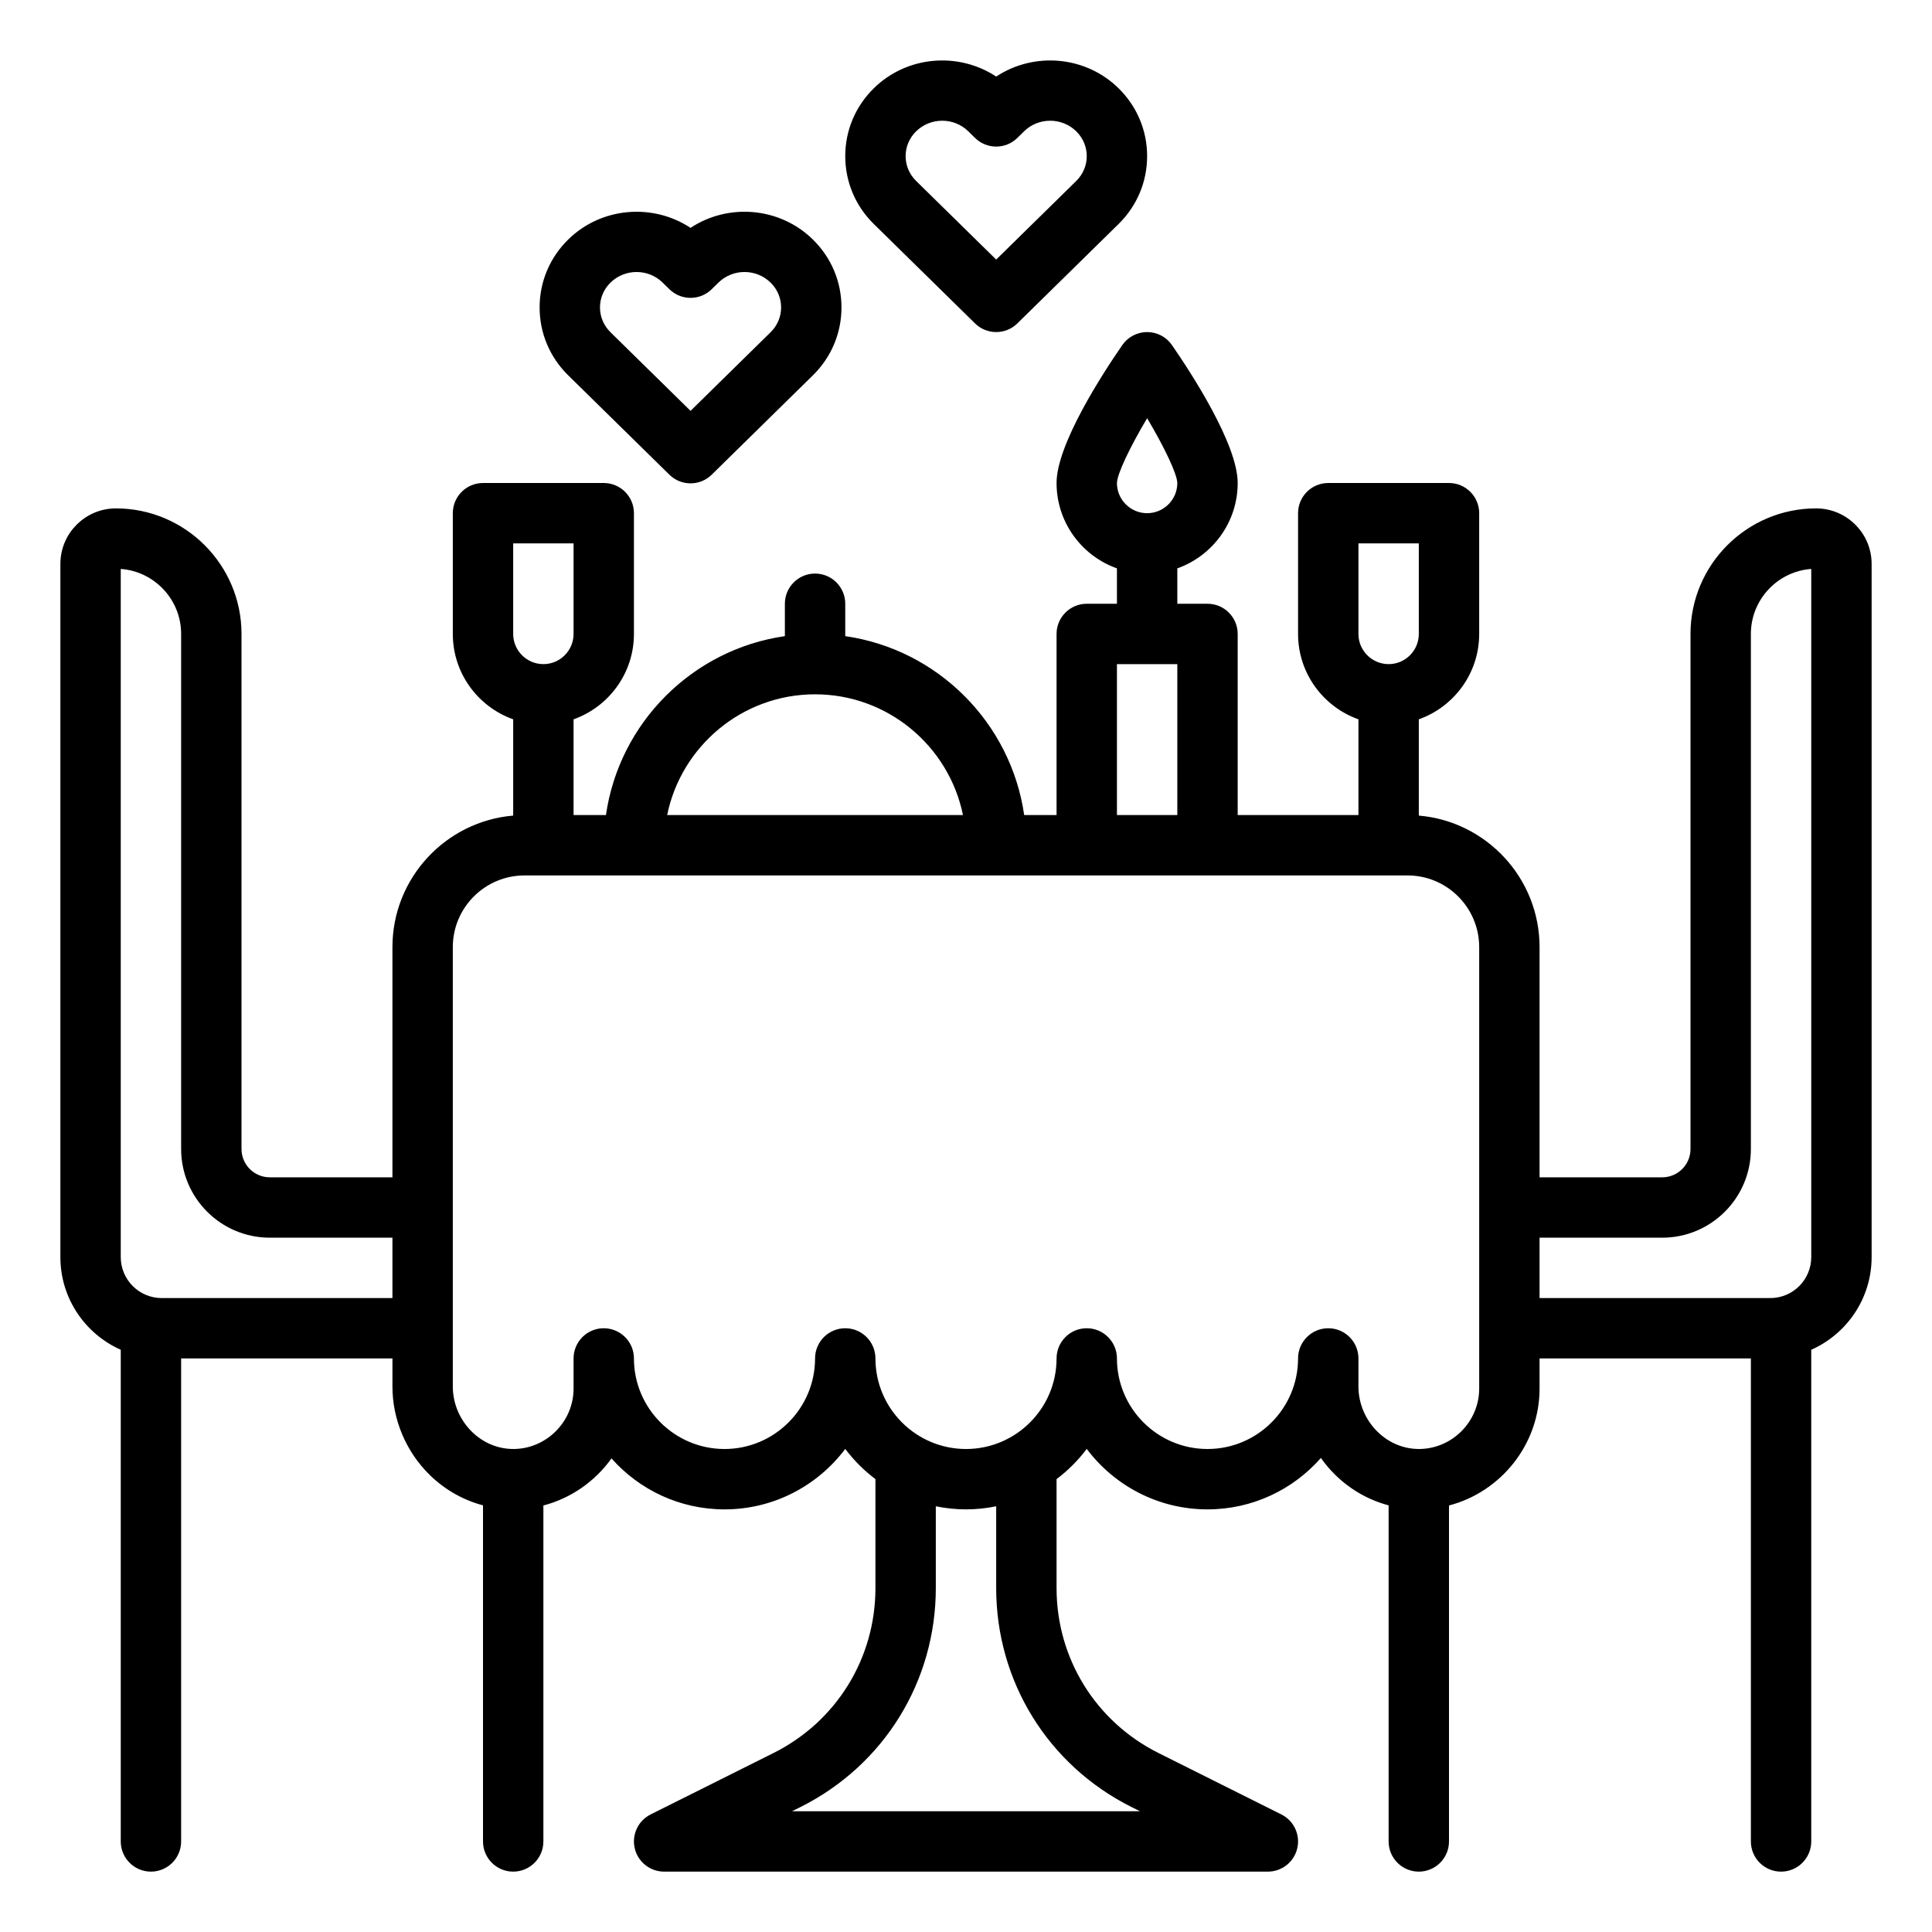 <svg id="outline" enable-background="new 0 0 512 512" viewBox="0 0 512 512" xmlns="http://www.w3.org/2000/svg"><g><path d="m491.668 139.03c-2.784-2.773-6.48-4.301-10.41-4.301-.004 0-.008 0-.012 0-18.33.015-33.246 14.94-33.246 33.271v136.507c0 4.132-3.361 7.493-7.493 7.493h-32.507v-61.005c0-18.287-14.102-33.333-32-34.858v-25.513c9.311-3.302 16-12.195 16-22.624v-32c0-4.418-3.582-8-8-8h-32c-4.418 0-8 3.582-8 8v32c0 10.429 6.689 19.321 16 22.624v25.376h-32v-48c0-4.418-3.582-8-8-8h-8v-9.376c9.311-3.302 16-12.195 16-22.624 0-10.228-12.181-28.965-17.417-36.547-1.494-2.162-3.955-3.453-6.583-3.453s-5.089 1.291-6.583 3.453c-5.236 7.582-17.417 26.319-17.417 36.547 0 10.429 6.689 19.321 16 22.624v9.376h-8c-4.418 0-8 3.582-8 8v48h-8.581c-3.519-24.487-22.933-43.9-47.419-47.419v-8.581c0-4.418-3.582-8-8-8s-8 3.582-8 8v8.581c-24.487 3.519-43.9 22.932-47.419 47.419h-8.581v-25.376c9.311-3.302 16-12.195 16-22.624v-32c0-4.418-3.582-8-8-8h-32c-4.418 0-8 3.582-8 8v32c0 10.429 6.689 19.321 16 22.624v25.513c-17.898 1.525-32 16.571-32 34.858v61.005h-32.505c-4.132 0-7.493-3.361-7.493-7.493v-136.507c0-18.333-14.915-33.258-33.246-33.271-.004 0-.008 0-.012 0-3.93 0-7.627 1.527-10.41 4.301-2.793 2.783-4.332 6.486-4.332 10.428v183.693c0 10.944 6.585 20.373 15.998 24.55v130.299c0 4.418 3.582 8 8 8s8-3.582 8-8v-128h56v7.46c0 8.719 3.59 17.242 9.849 23.384 4.039 3.962 8.9 6.696 14.153 8.088v89.068c0 4.418 3.582 8 8 8s8-3.582 8-8v-89.03c7.368-1.925 13.731-6.435 18.049-12.482 7.334 8.283 18.042 13.512 29.949 13.512 13.07 0 24.696-6.301 32-16.025 2.276 3.03 4.972 5.727 8 8.005v28.88c0 18.62-10.35 35.367-27.007 43.703l-32.569 16.28c-3.319 1.659-5.062 5.383-4.209 8.994.851 3.612 4.075 6.163 7.785 6.163h160c3.71 0 6.934-2.551 7.786-6.162s-.891-7.335-4.209-8.994l-32.566-16.278c-16.661-8.338-27.011-25.086-27.011-43.706v-28.88c3.028-2.278 5.724-4.975 8-8.005 7.304 9.725 18.93 16.025 32 16.025 11.961 0 22.713-5.277 30.049-13.626 1.125 1.593 2.396 3.092 3.8 4.47 4.039 3.963 8.898 6.697 14.151 8.088v89.068c0 4.418 3.582 8 8 8s8-3.582 8-8v-89.032c13.753-3.593 24-16.199 24-30.968v-8h56v128c0 4.418 3.582 8 8 8s8-3.582 8-8v-130.298c9.414-4.177 16-13.606 16-24.551v-183.693c0-3.941-1.538-7.645-4.332-10.428zm-387.668 204.97h-61.149c-5.982 0-10.849-4.866-10.849-10.849v-182.376c8.931.652 16 8.131 16 17.225v136.507c0 12.954 10.539 23.493 23.493 23.493h32.505zm256-200h16v24c0 4.411-3.589 8-8 8s-8-3.589-8-8zm-55.998-33.173c4.604 7.756 7.93 14.725 7.998 17.179-.003 4.408-3.591 7.994-8 7.994-4.411 0-8-3.589-8-7.991.065-2.446 3.393-9.417 8.002-17.182zm-8.002 65.173h16v40h-16zm-80 8c19.316 0 35.479 13.765 39.196 32h-78.393c3.718-18.235 19.881-32 39.197-32zm-80-40h16v24c0 4.411-3.589 8-8 8s-8-3.589-8-8zm163.854 334.876 2.25 1.124h-92.206l2.253-1.126c22.112-11.067 35.849-33.297 35.849-58.014v-21.68c2.587.528 5.259.82 8 .82s5.413-.292 8-.82v21.68c0 24.717 13.737 46.947 35.854 58.016zm92.146-110.876c0 8.656-7.037 15.833-15.688 15.996-4.172.073-8.17-1.545-11.257-4.573-3.212-3.152-5.055-7.513-5.055-11.963v-7.46c0-4.418-3.582-8-8-8s-8 3.582-8 8c0 13.233-10.766 24-24 24s-24-10.767-24-24c0-4.418-3.582-8-8-8s-8 3.582-8 8c0 13.233-10.766 24-24 24s-24-10.767-24-24c0-4.418-3.582-8-8-8s-8 3.582-8 8c0 13.233-10.766 24-24 24s-24-10.767-24-24c0-4.418-3.582-8-8-8s-8 3.582-8 8v8c0 8.656-7.037 15.833-15.688 15.996-4.174.073-8.17-1.545-11.257-4.573-3.212-3.152-5.055-7.513-5.055-11.963v-116.465c0-10.474 8.521-18.995 18.995-18.995h234.011c10.474 0 18.995 8.521 18.995 18.995v117.005zm88-34.849c0 5.982-4.867 10.849-10.849 10.849h-61.151v-16h32.507c12.954 0 23.493-10.539 23.493-23.493v-136.507c0-9.094 7.069-16.572 16-17.225z"/><path d="m177.396 125.801c1.556 1.528 3.581 2.292 5.605 2.292s4.049-.764 5.605-2.292l26.816-26.333c4.887-4.799 7.579-11.19 7.579-17.996 0-6.807-2.691-13.198-7.578-17.997-8.801-8.643-22.465-9.673-32.422-3.09-9.96-6.581-23.621-5.552-32.421 3.09-4.887 4.799-7.578 11.19-7.578 17.997 0 6.806 2.691 13.197 7.577 17.995zm-15.606-50.91c3.81-3.741 10.008-3.742 13.819.001l1.788 1.755c3.112 3.055 8.096 3.054 11.208.001l1.79-1.757c3.81-3.742 10.007-3.742 13.818 0 1.798 1.766 2.789 4.104 2.789 6.581s-.99 4.814-2.79 6.581l-21.21 20.828-21.212-20.829c-1.798-1.766-2.789-4.103-2.789-6.58s.991-4.816 2.789-6.581z"/><path d="m258.395 85.708c1.556 1.528 3.581 2.292 5.605 2.292s4.049-.764 5.605-2.292l26.816-26.333c4.887-4.798 7.579-11.188 7.579-17.995s-2.691-13.199-7.579-17.998c-8.801-8.642-22.462-9.672-32.421-3.089-9.958-6.582-23.62-5.553-32.421 3.089-4.888 4.799-7.579 11.191-7.579 17.998s2.692 13.197 7.578 17.994zm-15.606-50.91c3.81-3.741 10.008-3.74 13.818-.001l1.788 1.756c3.112 3.057 8.1 3.057 11.212 0l1.787-1.755c3.81-3.741 10.008-3.741 13.819 0 1.798 1.767 2.789 4.104 2.789 6.581s-.99 4.814-2.79 6.581l-21.212 20.828-21.211-20.829c-1.798-1.766-2.789-4.103-2.789-6.58s.99-4.815 2.789-6.581z"/></g></svg>